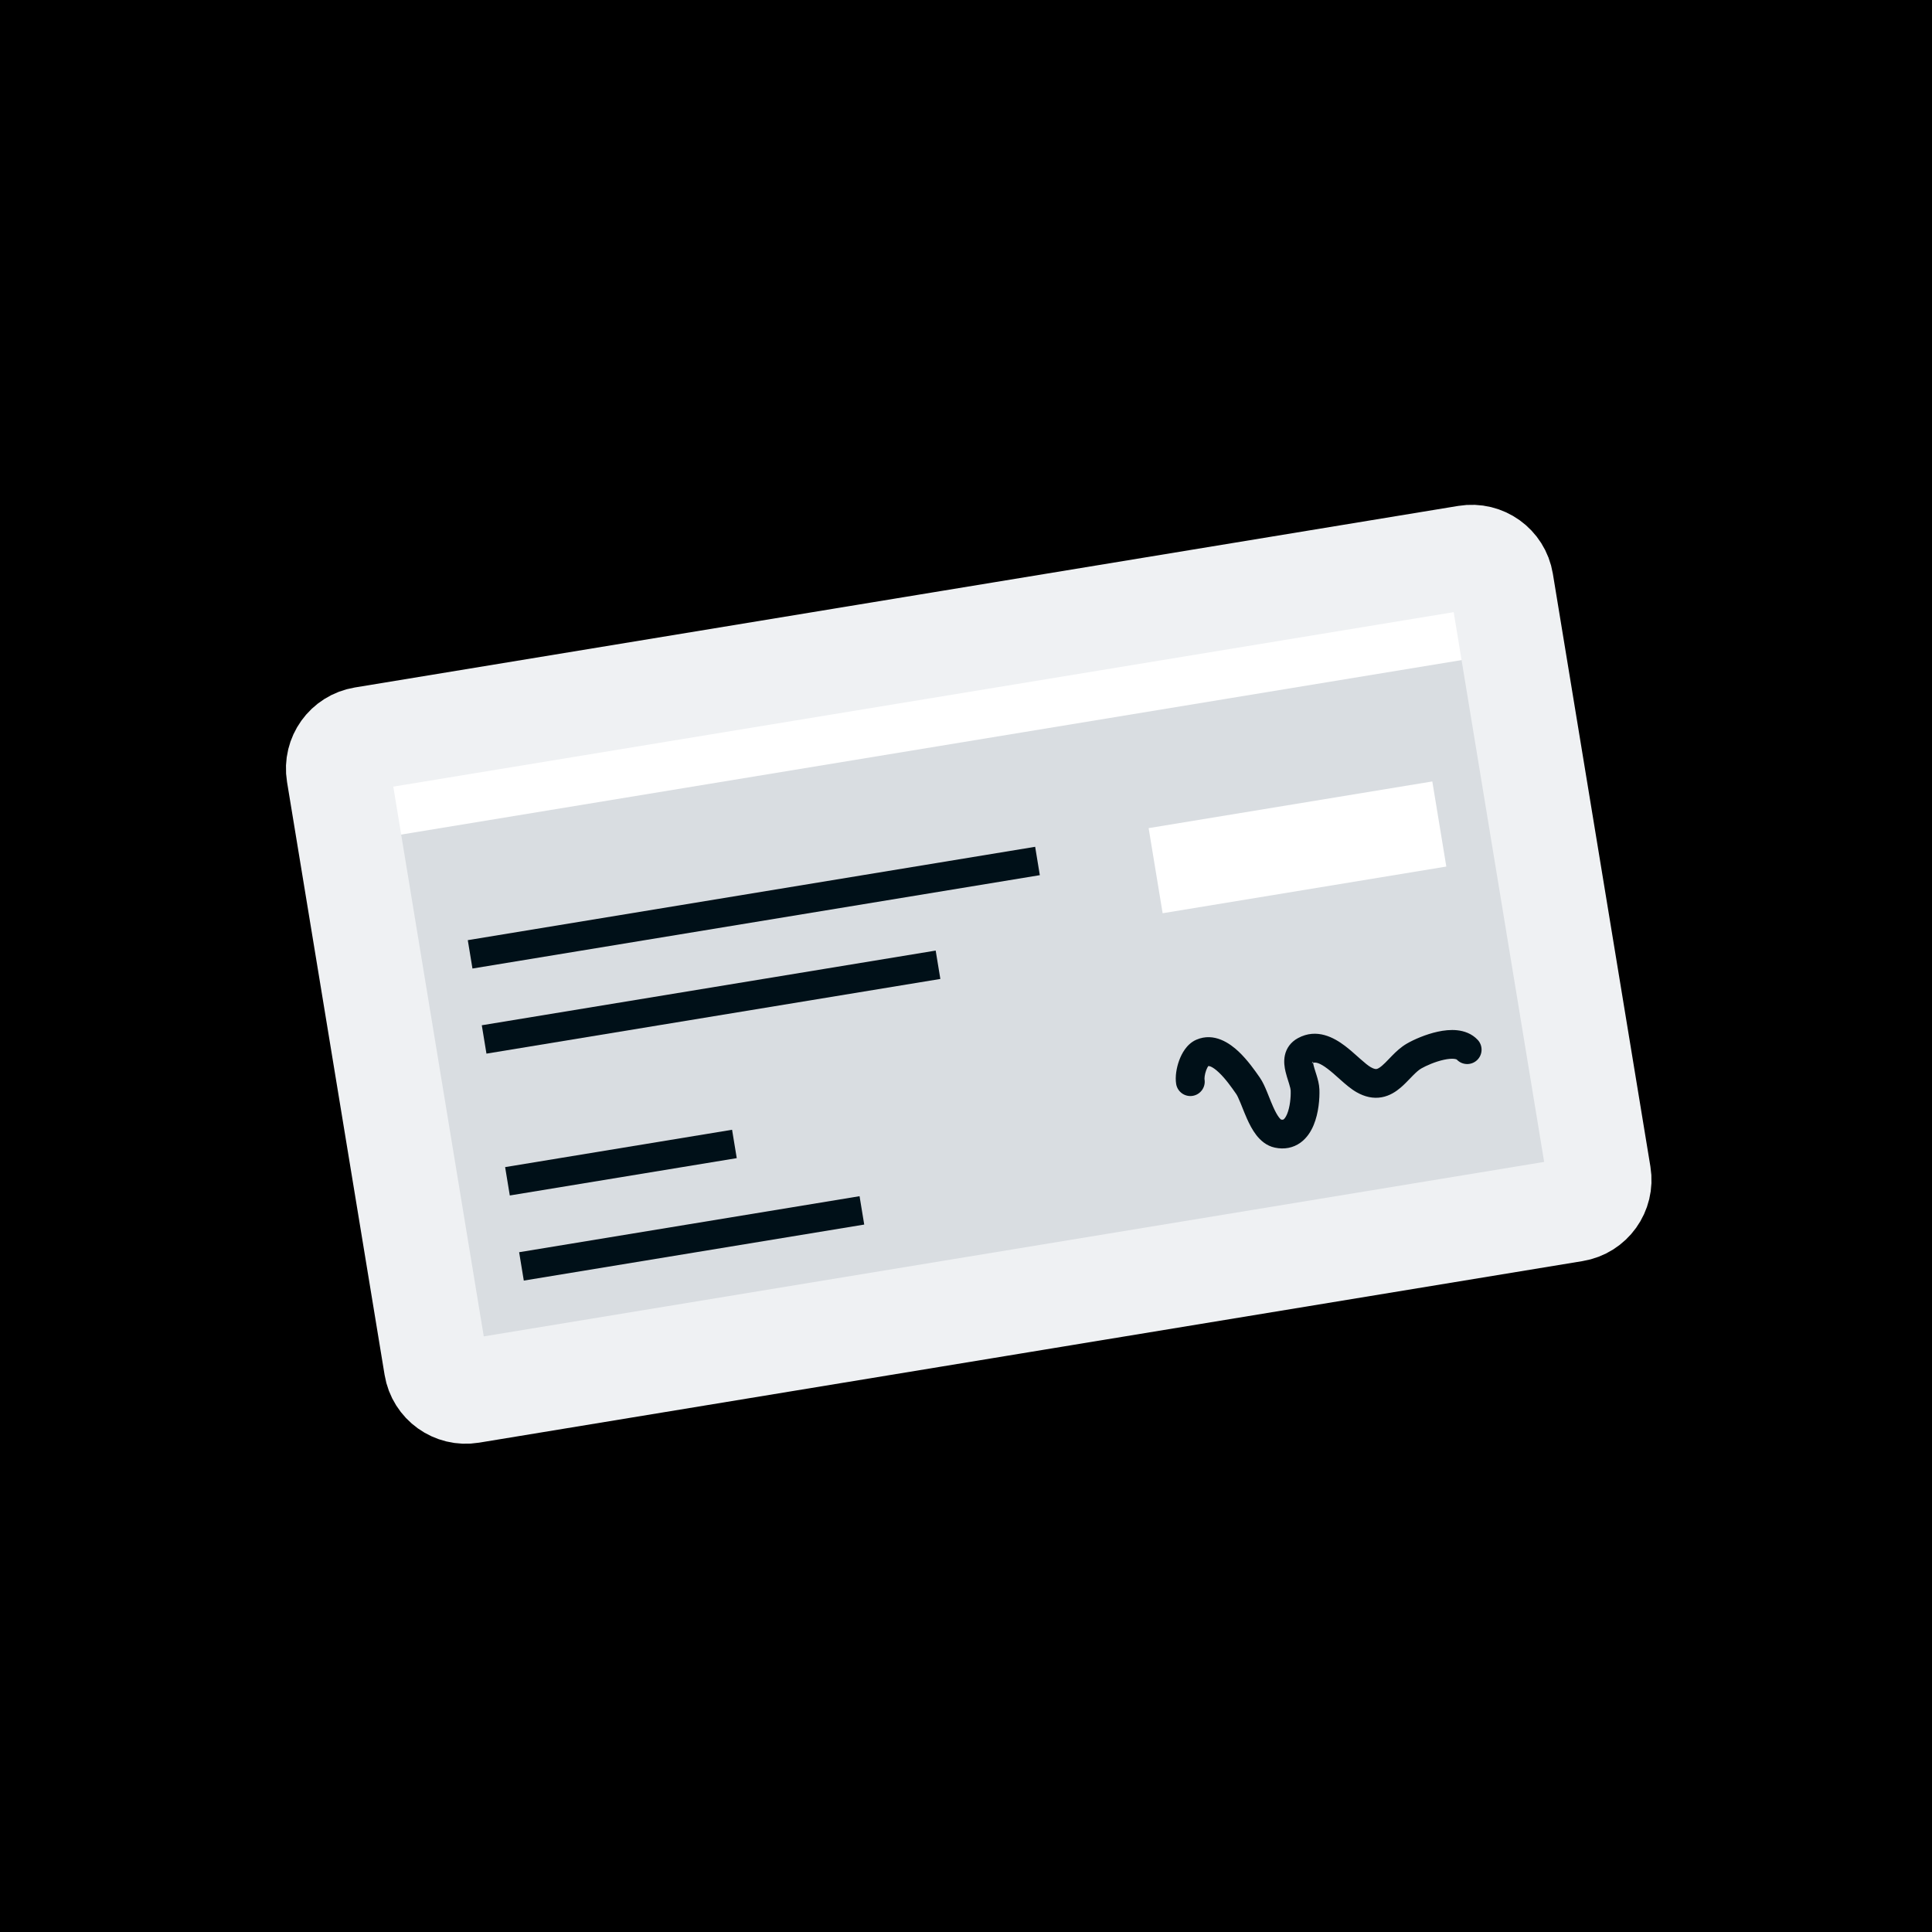 <svg width="256" height="256" viewBox="0 0 256 256" fill="none" xmlns="http://www.w3.org/2000/svg">
<rect x="0" y="0" width="256" height="256" fill="#808080" stroke="none"/>
<g clip-path="url(#clip0_806_247)">
<rect width="256" height="256" fill="black"/>
<path d="M198.307 73.189L44.189 98.549L58.415 185.005L212.533 159.645L198.307 73.189Z" fill="#D9DDE1"/>
<path d="M189.789 103.546L152.2 109.731L154.055 121.008L191.645 114.823L189.789 103.546Z" fill="white"/>
<path fill-rule="evenodd" clip-rule="evenodd" d="M137.164 112.205L61.984 124.576L62.603 128.335L137.782 115.964L137.164 112.205ZM113.896 158.502L68.788 165.925L69.406 169.684L114.514 162.261L113.896 158.502ZM66.932 154.648L97.004 149.7L97.623 153.459L67.551 158.407L66.932 154.648ZM123.983 125.956L63.84 135.853L64.458 139.612L124.602 129.715L123.983 125.956Z" fill="#001018"/>
<path d="M199.877 71L42 96.978L44.474 112.014L202.351 86.036L199.877 71Z" fill="white"/>
<path fill-rule="evenodd" clip-rule="evenodd" d="M160.109 141.254C160.105 141.258 160.103 141.262 160.1 141.266C160.015 141.384 159.912 141.577 159.818 141.837C159.726 142.092 159.661 142.361 159.627 142.601C159.611 142.719 159.604 142.819 159.602 142.897C159.602 142.936 159.603 142.966 159.605 142.988C159.605 143.008 159.607 143.017 159.607 143.017C159.778 144.056 159.075 145.035 158.037 145.206C156.999 145.377 156.019 144.674 155.848 143.636C155.688 142.66 155.896 141.481 156.235 140.543C156.415 140.046 156.665 139.52 157.001 139.05C157.327 138.594 157.819 138.072 158.521 137.769C160.897 136.741 163 138.281 164.12 139.335C165.306 140.453 166.295 141.871 166.836 142.647C166.867 142.692 166.897 142.735 166.926 142.776C167.328 143.35 167.648 144.098 167.899 144.71C167.993 144.939 168.081 145.16 168.167 145.375C168.343 145.815 168.51 146.234 168.701 146.661C168.98 147.288 169.238 147.759 169.482 148.074C169.627 148.261 169.718 148.328 169.748 148.347C169.992 148.394 170.059 148.342 170.086 148.322C170.088 148.321 170.089 148.32 170.09 148.319C170.181 148.254 170.361 148.063 170.548 147.614C170.928 146.699 171.054 145.394 171.021 144.491C171.016 144.35 170.963 144.093 170.814 143.608C170.785 143.514 170.751 143.406 170.714 143.289C170.595 142.916 170.446 142.447 170.345 142.02C170.21 141.454 170.074 140.655 170.253 139.829C170.457 138.884 171.035 138.077 171.977 137.562C174.498 136.186 176.811 137.523 178.204 138.576C178.827 139.047 179.434 139.589 179.95 140.051C180.045 140.136 180.138 140.218 180.226 140.297C180.853 140.852 181.291 141.213 181.636 141.41C182.118 141.687 182.337 141.657 182.406 141.645C182.528 141.623 182.746 141.537 183.126 141.213C183.419 140.963 183.682 140.69 184.015 140.344C184.148 140.205 184.294 140.054 184.457 139.887C184.962 139.374 185.621 138.739 186.431 138.274C187.345 137.748 188.908 137.053 190.507 136.704C191.308 136.529 192.216 136.419 193.103 136.517C193.997 136.616 195.017 136.945 195.804 137.788C196.522 138.556 196.481 139.762 195.711 140.48C194.944 141.196 193.742 141.156 193.024 140.392C193.024 140.392 193.023 140.392 193.024 140.392C193.003 140.378 192.916 140.329 192.686 140.304C192.356 140.267 191.892 140.301 191.318 140.426C190.167 140.677 188.969 141.209 188.33 141.576C188 141.766 187.646 142.078 187.175 142.557C187.082 142.651 186.981 142.757 186.872 142.87C186.501 143.256 186.047 143.729 185.596 144.113C184.982 144.636 184.151 145.202 183.079 145.394C181.955 145.596 180.834 145.342 179.741 144.715C179.005 144.293 178.288 143.67 177.698 143.146C177.591 143.051 177.486 142.958 177.383 142.866C176.865 142.403 176.394 141.983 175.907 141.615C174.864 140.827 174.339 140.727 173.99 140.827C173.974 140.708 173.976 140.651 173.976 140.637C173.977 140.634 173.977 140.633 173.976 140.637C173.969 140.67 173.945 140.741 173.888 140.817C173.848 140.87 173.813 140.897 173.802 140.905C173.859 140.874 173.922 140.847 173.99 140.827C174.001 140.904 174.019 141.005 174.05 141.137C174.117 141.416 174.201 141.68 174.305 142.008C174.351 142.154 174.402 142.313 174.457 142.491C174.606 142.978 174.802 143.66 174.828 144.35C174.872 145.551 174.736 147.463 174.066 149.076C173.727 149.891 173.185 150.792 172.3 151.422C171.348 152.1 170.183 152.333 168.93 152.068C167.788 151.828 166.995 151.082 166.473 150.411C165.945 149.731 165.54 148.928 165.222 148.214C165 147.716 164.784 147.176 164.595 146.702C164.516 146.506 164.442 146.32 164.374 146.154C164.108 145.505 163.929 145.138 163.804 144.958C163.787 144.934 163.77 144.91 163.752 144.885C163.187 144.077 162.398 142.947 161.508 142.109C160.691 141.34 160.268 141.25 160.109 141.254Z" fill="#001018"/>
<path d="M198.956 77.136C198.598 74.956 196.54 73.48 194.36 73.838L48.136 97.899C45.956 98.258 44.48 100.316 44.838 102.495L57.766 181.058C58.124 183.238 60.182 184.714 62.362 184.355L208.586 160.295C210.766 159.936 212.242 157.878 211.883 155.698L198.956 77.136Z" stroke="#EFF1F3" stroke-width="13.793"/>
</g>
<defs>
<clipPath id="clip0_806_247">
<rect width="256" height="256" fill="white"/>
</clipPath>
</defs>
</svg>
